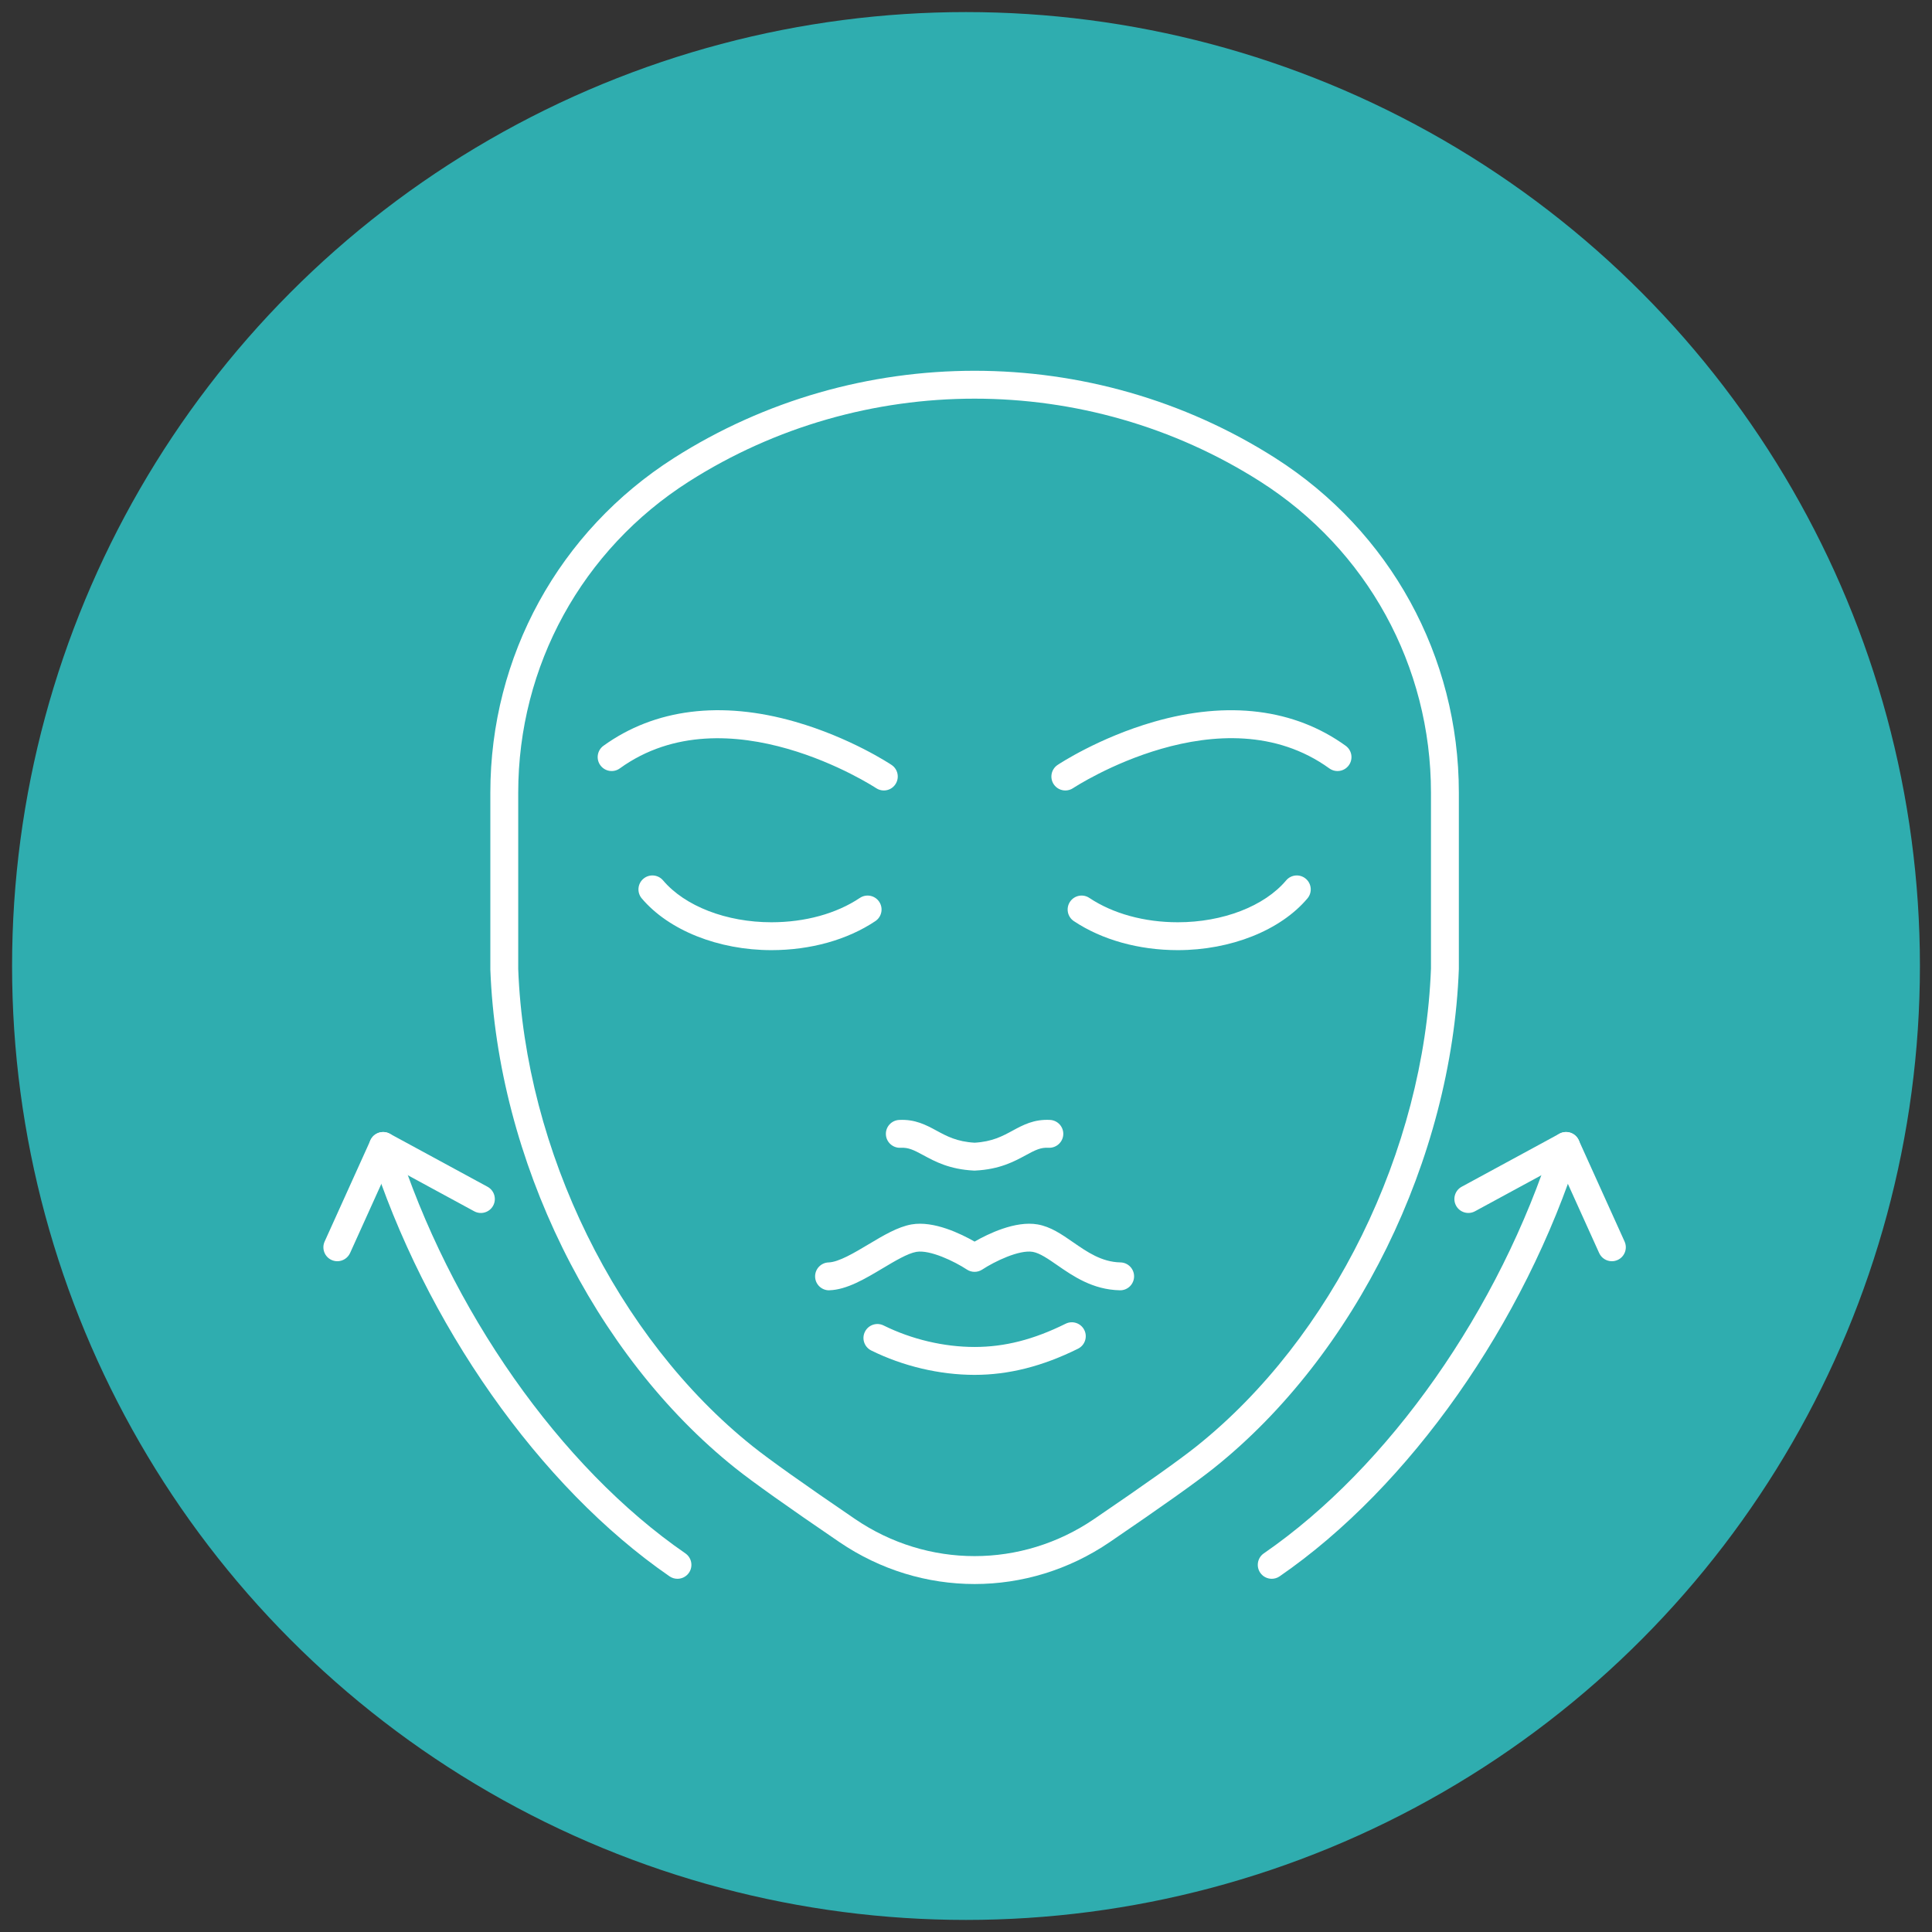 <?xml version="1.0" encoding="UTF-8"?> <!-- Generator: Adobe Illustrator 27.8.1, SVG Export Plug-In . SVG Version: 6.00 Build 0) --> <svg xmlns="http://www.w3.org/2000/svg" xmlns:xlink="http://www.w3.org/1999/xlink" version="1.1" id="ëÎÓÈ_1" x="0px" y="0px" viewBox="0 0 100 100" xml:space="preserve"><rect x="0" y="0" width="100" height="100" fill="#333333" stroke="none"/> <circle fill="#2FADAF" cx="50" cy="50" r="49.375"></circle> <g> <g> <g> <path fill="#FFFFFF" d="M35.065,81.718c-0.141,0-0.284-0.041-0.409-0.127c-6.729-4.637-12.673-13.089-15.513-22.057 c-0.121-0.38,0.09-0.786,0.47-0.906c0.378-0.12,0.786,0.09,0.906,0.47c2.748,8.677,8.479,16.841,14.956,21.304 c0.328,0.226,0.411,0.676,0.185,1.004C35.52,81.609,35.294,81.718,35.065,81.718z"></path> <g> <path fill="#FFFFFF" d="M17.46,65.281c-0.099,0-0.201-0.021-0.297-0.064c-0.363-0.164-0.524-0.592-0.36-0.955l2.371-5.243 c0.082-0.183,0.238-0.323,0.428-0.387c0.19-0.064,0.398-0.046,0.575,0.05l5.058,2.745c0.35,0.19,0.48,0.628,0.29,0.979 c-0.19,0.35-0.629,0.48-0.979,0.29l-4.375-2.375l-2.051,4.536C17.997,65.123,17.735,65.281,17.46,65.281z"></path> </g> </g> <g> <path fill="#FFFFFF" d="M65.825,81.718c-0.229,0-0.455-0.109-0.595-0.312c-0.226-0.328-0.143-0.778,0.185-1.004 c6.477-4.464,12.208-12.627,14.956-21.304c0.12-0.38,0.527-0.59,0.906-0.47c0.38,0.12,0.591,0.526,0.47,0.906 c-2.841,8.968-8.785,17.42-15.513,22.057C66.109,81.677,65.966,81.718,65.825,81.718z"></path> <g> <path fill="#FFFFFF" d="M83.43,65.281c-0.275,0-0.538-0.158-0.658-0.425l-2.051-4.536l-4.376,2.375 c-0.35,0.19-0.789,0.06-0.979-0.29c-0.19-0.35-0.06-0.789,0.29-0.979l5.058-2.745c0.176-0.096,0.384-0.113,0.575-0.05 c0.19,0.064,0.345,0.204,0.428,0.387l2.371,5.243c0.164,0.363,0.003,0.791-0.36,0.955C83.631,65.26,83.529,65.281,83.43,65.281z "></path> </g> </g> </g> <g> <path fill="#FFFFFF" d="M50.445,81.989c-2.437,0-4.874-0.724-7-2.172c-2.675-1.822-4.487-3.11-5.387-3.829 c-7.333-5.854-12.31-15.982-12.678-25.804l0-9.158c0-7.056,3.554-13.531,9.505-17.321l0,0c9.452-6.018,21.668-6.018,31.119,0 c5.952,3.79,9.506,10.265,9.506,17.321v9.131c-0.368,9.848-5.345,19.977-12.679,25.831c-0.899,0.719-2.712,2.007-5.386,3.828 C55.319,81.265,52.882,81.989,50.445,81.989z M35.66,24.923c-5.533,3.523-8.837,9.543-8.837,16.103v9.131 c0.352,9.393,5.116,19.1,12.136,24.703c0.871,0.696,2.654,1.963,5.298,3.764c3.759,2.56,8.616,2.56,12.375,0 c2.645-1.801,4.427-3.067,5.298-3.763c7.02-5.604,11.784-15.311,12.137-24.73l0-9.104c0-6.56-3.304-12.58-8.837-16.103 C56.248,19.205,44.642,19.206,35.66,24.923L35.66,24.923z"></path> <g> <path fill="#FFFFFF" d="M39.929,49.179c-2.743,0-5.315-1.026-6.712-2.678c-0.257-0.304-0.219-0.76,0.085-1.017 c0.305-0.258,0.76-0.219,1.018,0.085c1.13,1.336,3.28,2.167,5.61,2.167c1.738,0,3.363-0.447,4.575-1.259 c0.331-0.222,0.78-0.134,1.002,0.198c0.222,0.331,0.133,0.779-0.198,1.001C43.861,48.646,41.951,49.179,39.929,49.179z"></path> <path fill="#FFFFFF" d="M60.961,49.179c-2.015,0-3.925-0.533-5.378-1.502c-0.332-0.221-0.421-0.669-0.2-1.001 c0.221-0.332,0.669-0.422,1.001-0.2c1.218,0.812,2.843,1.26,4.577,1.26c2.335,0,4.484-0.83,5.609-2.166 c0.257-0.305,0.712-0.344,1.017-0.087c0.305,0.257,0.344,0.712,0.087,1.017C66.282,48.153,63.71,49.179,60.961,49.179z"></path> </g> <g> <path fill="#FFFFFF" d="M42.911,66.786c-0.388,0-0.709-0.308-0.721-0.699c-0.012-0.398,0.3-0.732,0.699-0.744 c0.524-0.016,1.341-0.504,2.062-0.935c0.782-0.467,1.522-0.908,2.231-1.032c1.158-0.202,2.572,0.494,3.262,0.889 c0.69-0.396,2.108-1.091,3.263-0.889c0.674,0.117,1.24,0.509,1.839,0.924c0.726,0.503,1.477,1.023,2.447,1.042 c0.399,0.008,0.715,0.338,0.707,0.736c-0.008,0.398-0.338,0.718-0.737,0.707c-1.405-0.029-2.422-0.733-3.239-1.299 c-0.465-0.322-0.904-0.626-1.265-0.689c-0.704-0.122-1.981,0.496-2.618,0.915c-0.241,0.158-0.555,0.159-0.796-0.001 c-0.636-0.419-1.91-1.036-2.617-0.914c-0.447,0.078-1.104,0.47-1.739,0.849c-0.914,0.546-1.859,1.11-2.757,1.138 C42.926,66.786,42.919,66.786,42.911,66.786z"></path> <path fill="#FFFFFF" d="M50.446,71.163c-1.807,0-3.708-0.448-5.352-1.263c-0.357-0.177-0.503-0.61-0.326-0.967 c0.177-0.357,0.609-0.504,0.967-0.327c1.449,0.718,3.122,1.113,4.711,1.113c1.558,0,3.055-0.382,4.711-1.203 c0.357-0.177,0.79-0.031,0.967,0.326c0.177,0.357,0.031,0.79-0.326,0.967C53.961,70.72,52.21,71.163,50.446,71.163z"></path> </g> <path fill="#FFFFFF" d="M50.445,60.59c-0.012,0-0.024,0-0.036-0.001c-1.264-0.063-2.013-0.469-2.615-0.795 c-0.495-0.269-0.773-0.408-1.18-0.385c-0.394,0.02-0.738-0.283-0.76-0.681c-0.022-0.398,0.283-0.738,0.681-0.76 c0.829-0.045,1.401,0.261,1.948,0.558c0.515,0.28,1.048,0.568,1.961,0.62c0.914-0.052,1.447-0.341,1.962-0.621 c0.547-0.297,1.115-0.603,1.948-0.558c0.398,0.022,0.703,0.362,0.681,0.76c-0.022,0.398-0.368,0.701-0.76,0.681 c-0.407-0.024-0.686,0.116-1.18,0.385c-0.602,0.326-1.35,0.733-2.615,0.795C50.469,60.59,50.457,60.59,50.445,60.59z"></path> <g> <path fill="#FFFFFF" d="M55.142,40.915c-0.233,0-0.462-0.113-0.601-0.321c-0.221-0.332-0.131-0.78,0.2-1.001 c0.086-0.057,2.138-1.413,4.981-2.232c3.843-1.106,7.276-0.677,9.931,1.241c0.323,0.234,0.396,0.685,0.162,1.008 c-0.233,0.323-0.683,0.396-1.008,0.163c-5.567-4.021-13.189,0.971-13.266,1.022C55.419,40.876,55.28,40.915,55.142,40.915z"></path> <path fill="#FFFFFF" d="M45.747,40.915c-0.137,0-0.276-0.039-0.399-0.121c-0.076-0.051-7.71-5.034-13.267-1.022 c-0.323,0.234-0.774,0.16-1.008-0.163c-0.234-0.323-0.161-0.774,0.162-1.008c2.655-1.917,6.089-2.347,9.931-1.241 c2.842,0.818,4.895,2.174,4.981,2.232c0.332,0.221,0.421,0.669,0.2,1C46.21,40.802,45.981,40.915,45.747,40.915z"></path> </g> </g> </g> </svg> 